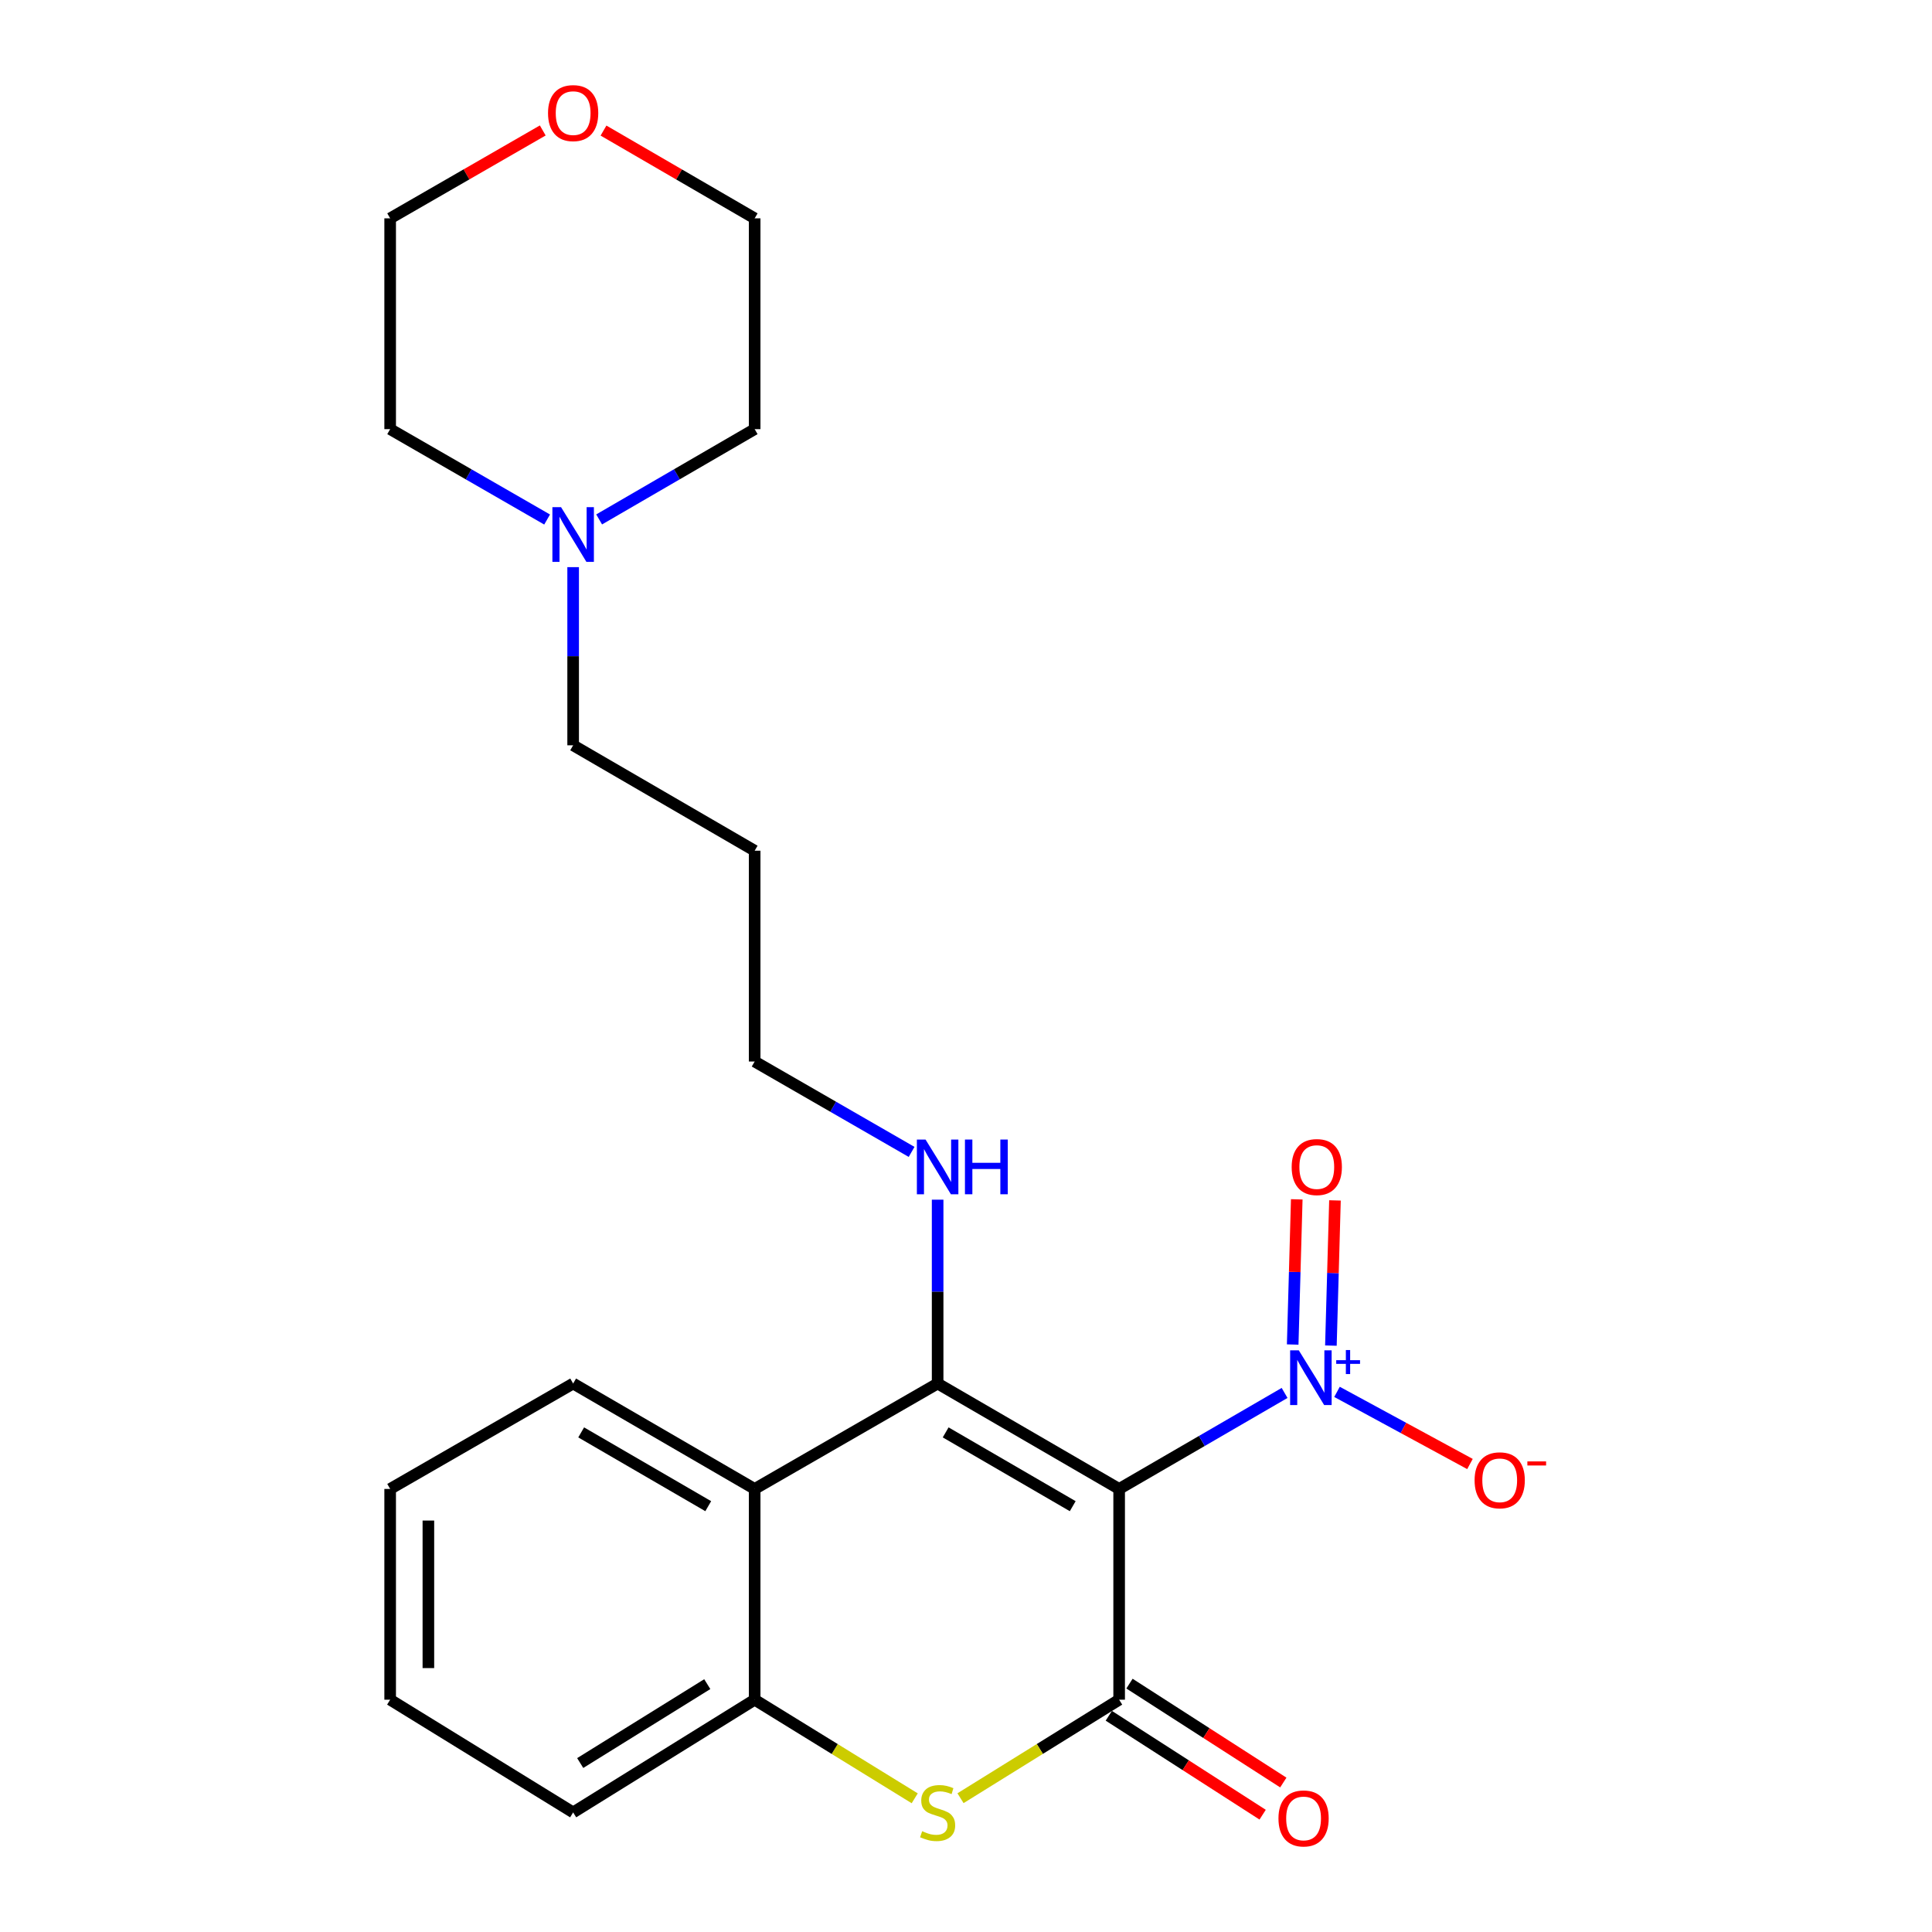 <?xml version='1.0' encoding='iso-8859-1'?>
<svg version='1.1' baseProfile='full'
              xmlns='http://www.w3.org/2000/svg'
                      xmlns:rdkit='http://www.rdkit.org/xml'
                      xmlns:xlink='http://www.w3.org/1999/xlink'
                  xml:space='preserve'
width='1000px' height='1000px' viewBox='0 0 1000 1000'>
<!-- END OF HEADER -->
<rect style='opacity:1.0;fill:#FFFFFF;stroke:none' width='1000' height='1000' x='0' y='0'> </rect>
<path class='bond-0' d='M 579.269,770.672 L 485.315,716.111' style='fill:none;fill-rule:evenodd;stroke:#000000;stroke-width:6px;stroke-linecap:butt;stroke-linejoin:miter;stroke-opacity:1' />
<path class='bond-0' d='M 555.241,779.597 L 489.473,741.404' style='fill:none;fill-rule:evenodd;stroke:#000000;stroke-width:6px;stroke-linecap:butt;stroke-linejoin:miter;stroke-opacity:1' />
<path class='bond-1' d='M 579.269,770.672 L 579.269,879.762' style='fill:none;fill-rule:evenodd;stroke:#000000;stroke-width:6px;stroke-linecap:butt;stroke-linejoin:miter;stroke-opacity:1' />
<path class='bond-2' d='M 579.269,770.672 L 622.086,745.829' style='fill:none;fill-rule:evenodd;stroke:#000000;stroke-width:6px;stroke-linecap:butt;stroke-linejoin:miter;stroke-opacity:1' />
<path class='bond-2' d='M 622.086,745.829 L 664.902,720.985' style='fill:none;fill-rule:evenodd;stroke:#0000FF;stroke-width:6px;stroke-linecap:butt;stroke-linejoin:miter;stroke-opacity:1' />
<path class='bond-4' d='M 485.315,716.111 L 390.613,770.672' style='fill:none;fill-rule:evenodd;stroke:#000000;stroke-width:6px;stroke-linecap:butt;stroke-linejoin:miter;stroke-opacity:1' />
<path class='bond-10' d='M 485.315,716.111 L 485.315,668.531' style='fill:none;fill-rule:evenodd;stroke:#000000;stroke-width:6px;stroke-linecap:butt;stroke-linejoin:miter;stroke-opacity:1' />
<path class='bond-10' d='M 485.315,668.531 L 485.315,620.951' style='fill:none;fill-rule:evenodd;stroke:#0000FF;stroke-width:6px;stroke-linecap:butt;stroke-linejoin:miter;stroke-opacity:1' />
<path class='bond-3' d='M 579.269,879.762 L 538.215,905.256' style='fill:none;fill-rule:evenodd;stroke:#000000;stroke-width:6px;stroke-linecap:butt;stroke-linejoin:miter;stroke-opacity:1' />
<path class='bond-3' d='M 538.215,905.256 L 497.16,930.749' style='fill:none;fill-rule:evenodd;stroke:#CCCC00;stroke-width:6px;stroke-linecap:butt;stroke-linejoin:miter;stroke-opacity:1' />
<path class='bond-7' d='M 573.92,888.083 L 613.731,913.68' style='fill:none;fill-rule:evenodd;stroke:#000000;stroke-width:6px;stroke-linecap:butt;stroke-linejoin:miter;stroke-opacity:1' />
<path class='bond-7' d='M 613.731,913.68 L 653.543,939.277' style='fill:none;fill-rule:evenodd;stroke:#FF0000;stroke-width:6px;stroke-linecap:butt;stroke-linejoin:miter;stroke-opacity:1' />
<path class='bond-7' d='M 584.619,871.441 L 624.431,897.038' style='fill:none;fill-rule:evenodd;stroke:#000000;stroke-width:6px;stroke-linecap:butt;stroke-linejoin:miter;stroke-opacity:1' />
<path class='bond-7' d='M 624.431,897.038 L 664.242,922.635' style='fill:none;fill-rule:evenodd;stroke:#FF0000;stroke-width:6px;stroke-linecap:butt;stroke-linejoin:miter;stroke-opacity:1' />
<path class='bond-6' d='M 692.031,720.425 L 726.441,739.096' style='fill:none;fill-rule:evenodd;stroke:#0000FF;stroke-width:6px;stroke-linecap:butt;stroke-linejoin:miter;stroke-opacity:1' />
<path class='bond-6' d='M 726.441,739.096 L 760.851,757.768' style='fill:none;fill-rule:evenodd;stroke:#FF0000;stroke-width:6px;stroke-linecap:butt;stroke-linejoin:miter;stroke-opacity:1' />
<path class='bond-9' d='M 688.872,696.477 L 689.925,658.904' style='fill:none;fill-rule:evenodd;stroke:#0000FF;stroke-width:6px;stroke-linecap:butt;stroke-linejoin:miter;stroke-opacity:1' />
<path class='bond-9' d='M 689.925,658.904 L 690.977,621.331' style='fill:none;fill-rule:evenodd;stroke:#FF0000;stroke-width:6px;stroke-linecap:butt;stroke-linejoin:miter;stroke-opacity:1' />
<path class='bond-9' d='M 669.095,695.923 L 670.148,658.35' style='fill:none;fill-rule:evenodd;stroke:#0000FF;stroke-width:6px;stroke-linecap:butt;stroke-linejoin:miter;stroke-opacity:1' />
<path class='bond-9' d='M 670.148,658.35 L 671.2,620.777' style='fill:none;fill-rule:evenodd;stroke:#FF0000;stroke-width:6px;stroke-linecap:butt;stroke-linejoin:miter;stroke-opacity:1' />
<path class='bond-5' d='M 473.454,930.798 L 432.033,905.28' style='fill:none;fill-rule:evenodd;stroke:#CCCC00;stroke-width:6px;stroke-linecap:butt;stroke-linejoin:miter;stroke-opacity:1' />
<path class='bond-5' d='M 432.033,905.28 L 390.613,879.762' style='fill:none;fill-rule:evenodd;stroke:#000000;stroke-width:6px;stroke-linecap:butt;stroke-linejoin:miter;stroke-opacity:1' />
<path class='bond-12' d='M 390.613,770.672 L 296.658,716.111' style='fill:none;fill-rule:evenodd;stroke:#000000;stroke-width:6px;stroke-linecap:butt;stroke-linejoin:miter;stroke-opacity:1' />
<path class='bond-12' d='M 366.584,779.597 L 300.816,741.404' style='fill:none;fill-rule:evenodd;stroke:#000000;stroke-width:6px;stroke-linecap:butt;stroke-linejoin:miter;stroke-opacity:1' />
<path class='bond-23' d='M 390.613,770.672 L 390.613,879.762' style='fill:none;fill-rule:evenodd;stroke:#000000;stroke-width:6px;stroke-linecap:butt;stroke-linejoin:miter;stroke-opacity:1' />
<path class='bond-15' d='M 390.613,879.762 L 296.658,938.105' style='fill:none;fill-rule:evenodd;stroke:#000000;stroke-width:6px;stroke-linecap:butt;stroke-linejoin:miter;stroke-opacity:1' />
<path class='bond-15' d='M 366.083,871.706 L 300.314,912.546' style='fill:none;fill-rule:evenodd;stroke:#000000;stroke-width:6px;stroke-linecap:butt;stroke-linejoin:miter;stroke-opacity:1' />
<path class='bond-8' d='M 296.658,293.551 L 296.658,339.658' style='fill:none;fill-rule:evenodd;stroke:#0000FF;stroke-width:6px;stroke-linecap:butt;stroke-linejoin:miter;stroke-opacity:1' />
<path class='bond-8' d='M 296.658,339.658 L 296.658,385.764' style='fill:none;fill-rule:evenodd;stroke:#000000;stroke-width:6px;stroke-linecap:butt;stroke-linejoin:miter;stroke-opacity:1' />
<path class='bond-16' d='M 283.186,268.906 L 242.566,245.515' style='fill:none;fill-rule:evenodd;stroke:#0000FF;stroke-width:6px;stroke-linecap:butt;stroke-linejoin:miter;stroke-opacity:1' />
<path class='bond-16' d='M 242.566,245.515 L 201.945,222.124' style='fill:none;fill-rule:evenodd;stroke:#000000;stroke-width:6px;stroke-linecap:butt;stroke-linejoin:miter;stroke-opacity:1' />
<path class='bond-17' d='M 310.114,268.853 L 350.363,245.488' style='fill:none;fill-rule:evenodd;stroke:#0000FF;stroke-width:6px;stroke-linecap:butt;stroke-linejoin:miter;stroke-opacity:1' />
<path class='bond-17' d='M 350.363,245.488 L 390.613,222.124' style='fill:none;fill-rule:evenodd;stroke:#000000;stroke-width:6px;stroke-linecap:butt;stroke-linejoin:miter;stroke-opacity:1' />
<path class='bond-18' d='M 471.843,596.227 L 431.228,572.832' style='fill:none;fill-rule:evenodd;stroke:#0000FF;stroke-width:6px;stroke-linecap:butt;stroke-linejoin:miter;stroke-opacity:1' />
<path class='bond-18' d='M 431.228,572.832 L 390.613,549.437' style='fill:none;fill-rule:evenodd;stroke:#000000;stroke-width:6px;stroke-linecap:butt;stroke-linejoin:miter;stroke-opacity:1' />
<path class='bond-11' d='M 312.374,67.587 L 351.494,90.3' style='fill:none;fill-rule:evenodd;stroke:#FF0000;stroke-width:6px;stroke-linecap:butt;stroke-linejoin:miter;stroke-opacity:1' />
<path class='bond-11' d='M 351.494,90.3 L 390.613,113.012' style='fill:none;fill-rule:evenodd;stroke:#000000;stroke-width:6px;stroke-linecap:butt;stroke-linejoin:miter;stroke-opacity:1' />
<path class='bond-25' d='M 280.926,67.523 L 241.436,90.268' style='fill:none;fill-rule:evenodd;stroke:#FF0000;stroke-width:6px;stroke-linecap:butt;stroke-linejoin:miter;stroke-opacity:1' />
<path class='bond-25' d='M 241.436,90.268 L 201.945,113.012' style='fill:none;fill-rule:evenodd;stroke:#000000;stroke-width:6px;stroke-linecap:butt;stroke-linejoin:miter;stroke-opacity:1' />
<path class='bond-21' d='M 296.658,716.111 L 201.945,770.672' style='fill:none;fill-rule:evenodd;stroke:#000000;stroke-width:6px;stroke-linecap:butt;stroke-linejoin:miter;stroke-opacity:1' />
<path class='bond-13' d='M 296.658,385.764 L 390.613,440.326' style='fill:none;fill-rule:evenodd;stroke:#000000;stroke-width:6px;stroke-linecap:butt;stroke-linejoin:miter;stroke-opacity:1' />
<path class='bond-14' d='M 390.613,440.326 L 390.613,549.437' style='fill:none;fill-rule:evenodd;stroke:#000000;stroke-width:6px;stroke-linecap:butt;stroke-linejoin:miter;stroke-opacity:1' />
<path class='bond-22' d='M 296.658,938.105 L 201.945,879.762' style='fill:none;fill-rule:evenodd;stroke:#000000;stroke-width:6px;stroke-linecap:butt;stroke-linejoin:miter;stroke-opacity:1' />
<path class='bond-19' d='M 201.945,222.124 L 201.945,113.012' style='fill:none;fill-rule:evenodd;stroke:#000000;stroke-width:6px;stroke-linecap:butt;stroke-linejoin:miter;stroke-opacity:1' />
<path class='bond-20' d='M 390.613,222.124 L 390.613,113.012' style='fill:none;fill-rule:evenodd;stroke:#000000;stroke-width:6px;stroke-linecap:butt;stroke-linejoin:miter;stroke-opacity:1' />
<path class='bond-24' d='M 201.945,770.672 L 201.945,879.762' style='fill:none;fill-rule:evenodd;stroke:#000000;stroke-width:6px;stroke-linecap:butt;stroke-linejoin:miter;stroke-opacity:1' />
<path class='bond-24' d='M 221.73,787.036 L 221.73,863.399' style='fill:none;fill-rule:evenodd;stroke:#000000;stroke-width:6px;stroke-linecap:butt;stroke-linejoin:miter;stroke-opacity:1' />
<path  class='atom-3' d='M 672.251 698.928
L 681.531 713.928
Q 682.451 715.408, 683.931 718.088
Q 685.411 720.768, 685.491 720.928
L 685.491 698.928
L 689.251 698.928
L 689.251 727.248
L 685.371 727.248
L 675.411 710.848
Q 674.251 708.928, 673.011 706.728
Q 671.811 704.528, 671.451 703.848
L 671.451 727.248
L 667.771 727.248
L 667.771 698.928
L 672.251 698.928
' fill='#0000FF'/>
<path  class='atom-3' d='M 691.627 704.033
L 696.616 704.033
L 696.616 698.78
L 698.834 698.78
L 698.834 704.033
L 703.956 704.033
L 703.956 705.934
L 698.834 705.934
L 698.834 711.214
L 696.616 711.214
L 696.616 705.934
L 691.627 705.934
L 691.627 704.033
' fill='#0000FF'/>
<path  class='atom-4' d='M 477.315 947.825
Q 477.635 947.945, 478.955 948.505
Q 480.275 949.065, 481.715 949.425
Q 483.195 949.745, 484.635 949.745
Q 487.315 949.745, 488.875 948.465
Q 490.435 947.145, 490.435 944.865
Q 490.435 943.305, 489.635 942.345
Q 488.875 941.385, 487.675 940.865
Q 486.475 940.345, 484.475 939.745
Q 481.955 938.985, 480.435 938.265
Q 478.955 937.545, 477.875 936.025
Q 476.835 934.505, 476.835 931.945
Q 476.835 928.385, 479.235 926.185
Q 481.675 923.985, 486.475 923.985
Q 489.755 923.985, 493.475 925.545
L 492.555 928.625
Q 489.155 927.225, 486.595 927.225
Q 483.835 927.225, 482.315 928.385
Q 480.795 929.505, 480.835 931.465
Q 480.835 932.985, 481.595 933.905
Q 482.395 934.825, 483.515 935.345
Q 484.675 935.865, 486.595 936.465
Q 489.155 937.265, 490.675 938.065
Q 492.195 938.865, 493.275 940.505
Q 494.395 942.105, 494.395 944.865
Q 494.395 948.785, 491.755 950.905
Q 489.155 952.985, 484.795 952.985
Q 482.275 952.985, 480.355 952.425
Q 478.475 951.905, 476.235 950.985
L 477.315 947.825
' fill='#CCCC00'/>
<path  class='atom-7' d='M 763.246 766.202
Q 763.246 759.402, 766.606 755.602
Q 769.966 751.802, 776.246 751.802
Q 782.526 751.802, 785.886 755.602
Q 789.246 759.402, 789.246 766.202
Q 789.246 773.082, 785.846 777.002
Q 782.446 780.882, 776.246 780.882
Q 770.006 780.882, 766.606 777.002
Q 763.246 773.122, 763.246 766.202
M 776.246 777.682
Q 780.566 777.682, 782.886 774.802
Q 785.246 771.882, 785.246 766.202
Q 785.246 760.642, 782.886 757.842
Q 780.566 755.002, 776.246 755.002
Q 771.926 755.002, 769.566 757.802
Q 767.246 760.602, 767.246 766.202
Q 767.246 771.922, 769.566 774.802
Q 771.926 777.682, 776.246 777.682
' fill='#FF0000'/>
<path  class='atom-7' d='M 790.566 756.424
L 800.255 756.424
L 800.255 758.536
L 790.566 758.536
L 790.566 756.424
' fill='#FF0000'/>
<path  class='atom-8' d='M 661.73 941.218
Q 661.73 934.418, 665.09 930.618
Q 668.45 926.818, 674.73 926.818
Q 681.01 926.818, 684.37 930.618
Q 687.73 934.418, 687.73 941.218
Q 687.73 948.098, 684.33 952.018
Q 680.93 955.898, 674.73 955.898
Q 668.49 955.898, 665.09 952.018
Q 661.73 948.138, 661.73 941.218
M 674.73 952.698
Q 679.05 952.698, 681.37 949.818
Q 683.73 946.898, 683.73 941.218
Q 683.73 935.658, 681.37 932.858
Q 679.05 930.018, 674.73 930.018
Q 670.41 930.018, 668.05 932.818
Q 665.73 935.618, 665.73 941.218
Q 665.73 946.938, 668.05 949.818
Q 670.41 952.698, 674.73 952.698
' fill='#FF0000'/>
<path  class='atom-9' d='M 290.398 262.504
L 299.678 277.504
Q 300.598 278.984, 302.078 281.664
Q 303.558 284.344, 303.638 284.504
L 303.638 262.504
L 307.398 262.504
L 307.398 290.824
L 303.518 290.824
L 293.558 274.424
Q 292.398 272.504, 291.158 270.304
Q 289.958 268.104, 289.598 267.424
L 289.598 290.824
L 285.918 290.824
L 285.918 262.504
L 290.398 262.504
' fill='#0000FF'/>
<path  class='atom-10' d='M 668.566 604.068
Q 668.566 597.268, 671.926 593.468
Q 675.286 589.668, 681.566 589.668
Q 687.846 589.668, 691.206 593.468
Q 694.566 597.268, 694.566 604.068
Q 694.566 610.948, 691.166 614.868
Q 687.766 618.748, 681.566 618.748
Q 675.326 618.748, 671.926 614.868
Q 668.566 610.988, 668.566 604.068
M 681.566 615.548
Q 685.886 615.548, 688.206 612.668
Q 690.566 609.748, 690.566 604.068
Q 690.566 598.508, 688.206 595.708
Q 685.886 592.868, 681.566 592.868
Q 677.246 592.868, 674.886 595.668
Q 672.566 598.468, 672.566 604.068
Q 672.566 609.788, 674.886 612.668
Q 677.246 615.548, 681.566 615.548
' fill='#FF0000'/>
<path  class='atom-11' d='M 479.055 589.828
L 488.335 604.828
Q 489.255 606.308, 490.735 608.988
Q 492.215 611.668, 492.295 611.828
L 492.295 589.828
L 496.055 589.828
L 496.055 618.148
L 492.175 618.148
L 482.215 601.748
Q 481.055 599.828, 479.815 597.628
Q 478.615 595.428, 478.255 594.748
L 478.255 618.148
L 474.575 618.148
L 474.575 589.828
L 479.055 589.828
' fill='#0000FF'/>
<path  class='atom-11' d='M 499.455 589.828
L 503.295 589.828
L 503.295 601.868
L 517.775 601.868
L 517.775 589.828
L 521.615 589.828
L 521.615 618.148
L 517.775 618.148
L 517.775 605.068
L 503.295 605.068
L 503.295 618.148
L 499.455 618.148
L 499.455 589.828
' fill='#0000FF'/>
<path  class='atom-12' d='M 283.658 58.542
Q 283.658 51.742, 287.018 47.942
Q 290.378 44.142, 296.658 44.142
Q 302.938 44.142, 306.298 47.942
Q 309.658 51.742, 309.658 58.542
Q 309.658 65.422, 306.258 69.342
Q 302.858 73.222, 296.658 73.222
Q 290.418 73.222, 287.018 69.342
Q 283.658 65.462, 283.658 58.542
M 296.658 70.022
Q 300.978 70.022, 303.298 67.142
Q 305.658 64.222, 305.658 58.542
Q 305.658 52.982, 303.298 50.182
Q 300.978 47.342, 296.658 47.342
Q 292.338 47.342, 289.978 50.142
Q 287.658 52.942, 287.658 58.542
Q 287.658 64.262, 289.978 67.142
Q 292.338 70.022, 296.658 70.022
' fill='#FF0000'/>
</svg>
